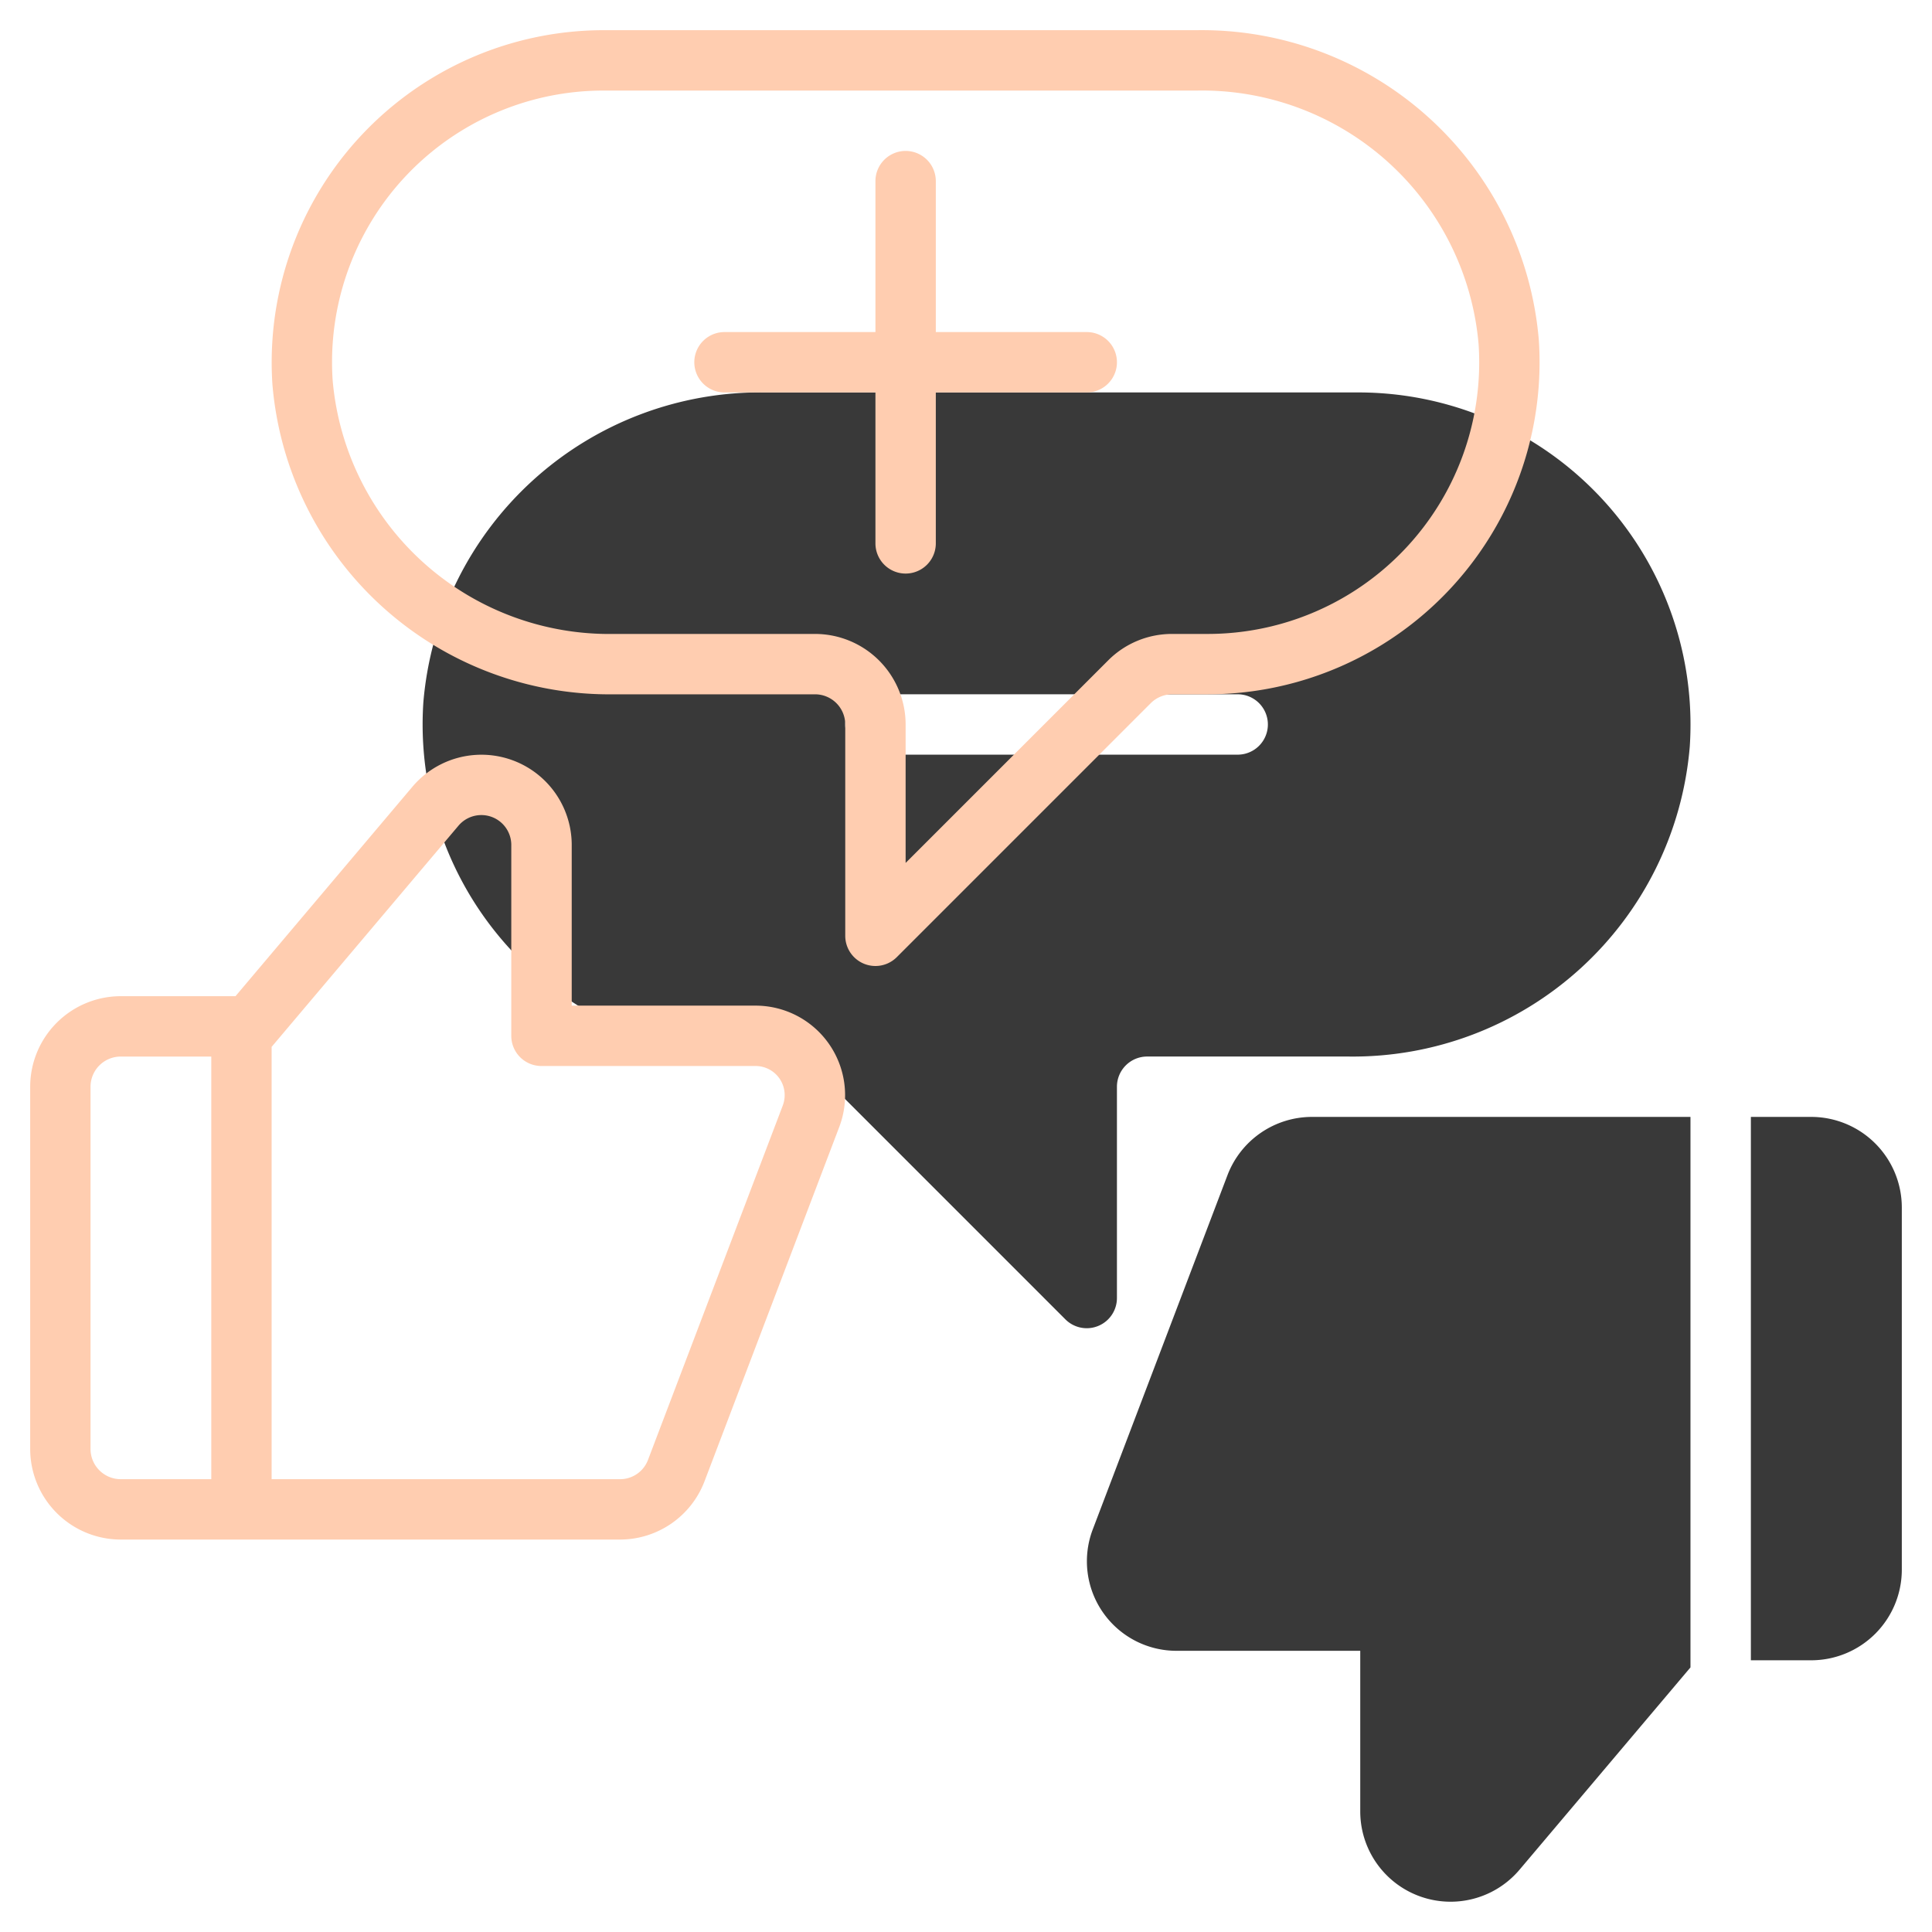 <?xml version="1.0" encoding="UTF-8"?> <svg xmlns="http://www.w3.org/2000/svg" xmlns:xlink="http://www.w3.org/1999/xlink" xmlns:svgjs="http://svgjs.com/svgjs" width="512" height="512" x="0" y="0" viewBox="0 0 64 64" style="enable-background:new 0 0 512 512" xml:space="preserve" class=""> <g> <g fill="#c4a2fc"> <path d="m37 42.999v-7a1.001 1.001 0 0 1 1-1h6.657a11.202 11.202 0 0 0 11.319-10.269 11.002 11.002 0 0 0 -10.976-11.73h-19.657a11.203 11.203 0 0 0 -11.319 10.269 11.002 11.002 0 0 0 10.976 11.73h1.172a1.007 1.007 0 0 1 .707.293l8.414 8.414a1 1 0 0 0 1.707-.707zm-8-18a1 1 0 1 1 0-2h12a1 1 0 1 1 0 2z" fill="#393939" data-original="#c4a2fc"></path> <path d="m43.463 36.999a2.998 2.998 0 0 0 -2.796 1.917l-4.474 11.764a2.966 2.966 0 0 0 2.796 4.005h6.071v5.349a2.992 2.992 0 0 0 5.278 1.901l5.661-6.7v-18.236z" fill="#393939" data-original="#c4a2fc"></path> <path d="m60 36.999h-2v18h2a3.003 3.003 0 0 0 3-3v-12a3.003 3.003 0 0 0 -3-3z" fill="#393939" data-original="#c4a2fc"></path> </g> <path d="m25.01 33.313h-6.071v-5.349a2.992 2.992 0 0 0 -5.278-1.901l-5.86 6.937h-3.801a3.003 3.003 0 0 0 -3 3v12a3.003 3.003 0 0 0 3 3h16.537a2.998 2.998 0 0 0 2.796-1.917l4.474-11.765a2.966 2.966 0 0 0 -2.796-4.005zm-18.011 15.687h-3a1.001 1.001 0 0 1 -1-1v-12a1.001 1.001 0 0 1 1-1h3zm18.937-12.393-4.475 11.766a.988.988 0 0 1 -.926.627h-11.537v-14.321l6.188-7.325a.992.992 0 0 1 1.751.61v6.349a.999.999 0 0 0 1 1h7.071a.964.964 0 0 1 .927 1.294z" fill="#ffcdb0" data-original="#151a6a" class=""></path> <path d="m50.976 11.27a11.203 11.203 0 0 0 -11.319-10.27h-19.657a11.002 11.002 0 0 0 -10.976 11.73 11.202 11.202 0 0 0 11.319 10.27h6.657a1.001 1.001 0 0 1 1 1v7a1 1 0 0 0 1.707.707l8.414-8.414a1.007 1.007 0 0 1 .707-.293h1.172a11.002 11.002 0 0 0 10.976-11.73zm-10.976 9.73h-1.172a2.981 2.981 0 0 0 -2.121.879l-6.707 6.707v-4.586a3.003 3.003 0 0 0 -3-3h-6.657a9.198 9.198 0 0 1 -9.323-8.398 8.994 8.994 0 0 1 8.98-9.602h19.657a9.199 9.199 0 0 1 9.323 8.398 8.994 8.994 0 0 1 -8.98 9.602z" fill="#ffcdb0" data-original="#151a6a" class=""></path> <path d="m36 11h-5v-5a1 1 0 1 0 -2 0v5h-5a1 1 0 0 0 0 2h5v5a1 1 0 1 0 2 0v-5h5a1 1 0 0 0 0-2z" fill="#ffcdb0" data-original="#151a6a" class=""></path> </g> </svg> 